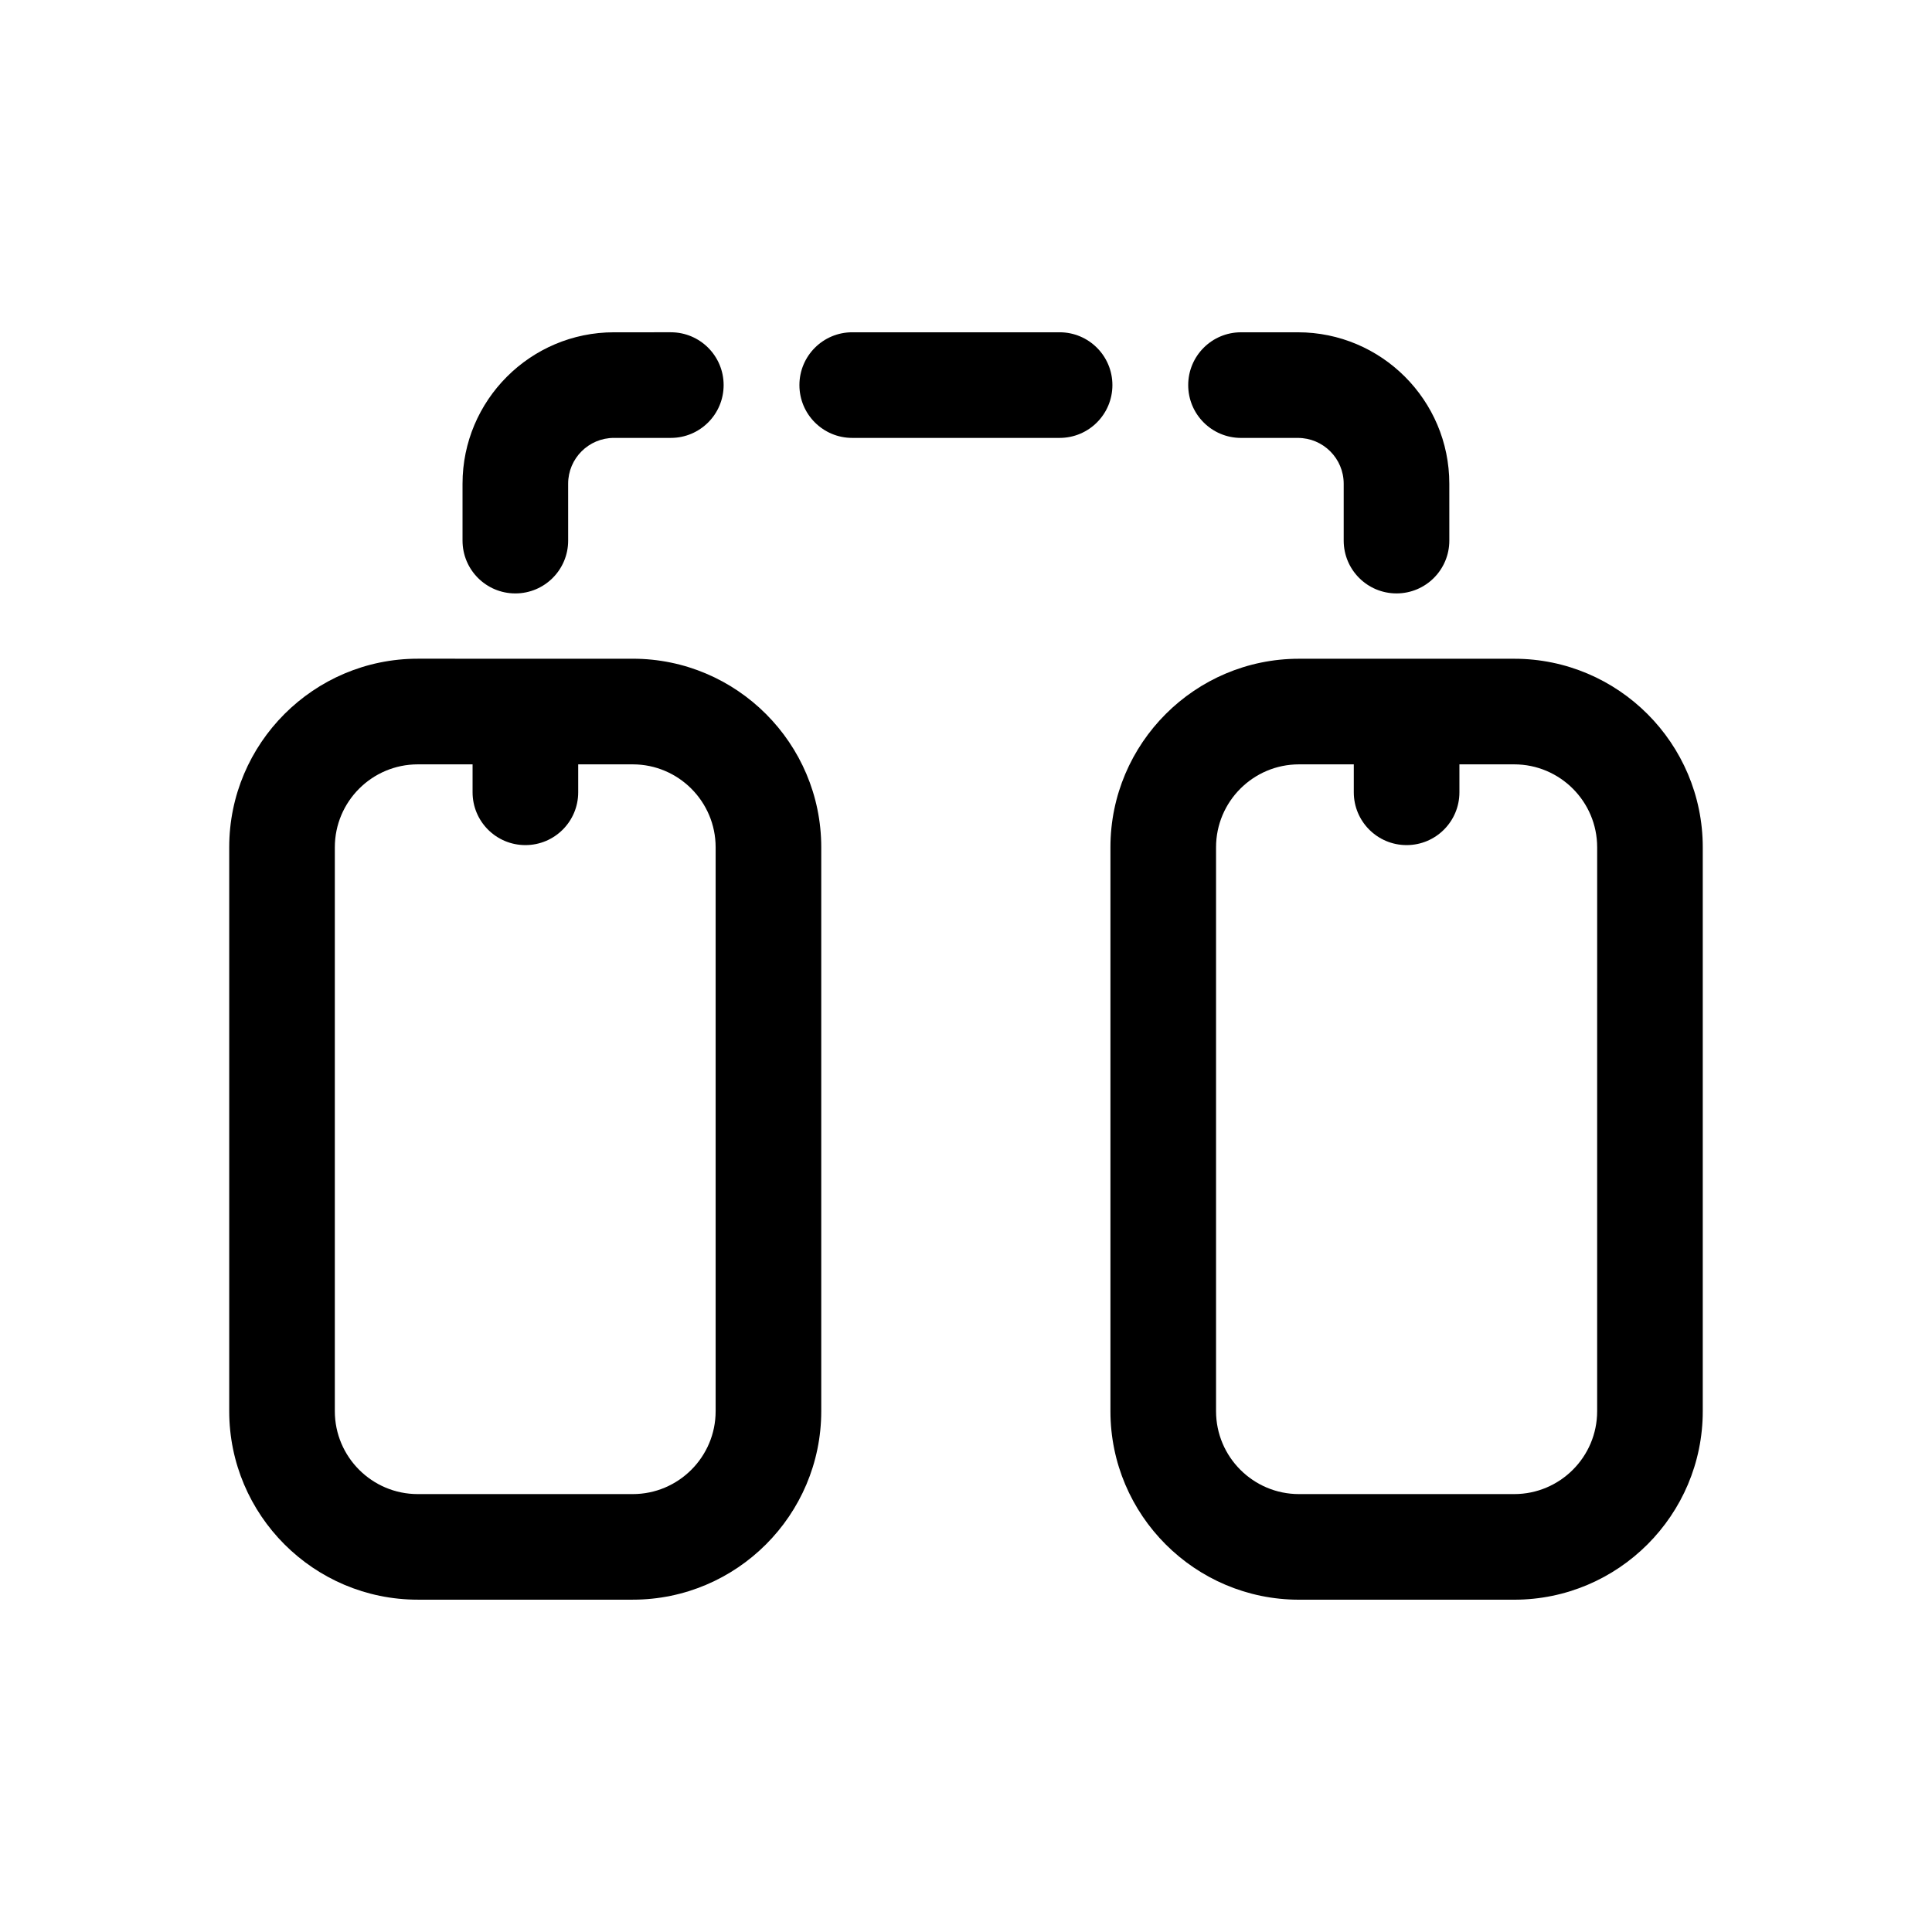 <?xml version="1.0" encoding="UTF-8"?>
<!-- Uploaded to: SVG Find, www.svgrepo.com, Generator: SVG Find Mixer Tools -->
<svg fill="#000000" width="800px" height="800px" version="1.1" viewBox="144 144 512 512" xmlns="http://www.w3.org/2000/svg">
 <g>
  <path d="m254.71 567.93h56.977c27.539 0 49.953-22.414 49.953-49.957v-149.44c0-27.551-22.414-49.965-49.953-49.965l-56.977-0.004c-27.551 0-49.965 22.414-49.965 49.965v149.44c0 27.551 22.414 49.961 49.965 49.961zm-21.977-199.39c0-12.117 9.855-21.977 21.977-21.977h14.527v7.402c0 7.731 6.258 13.996 13.996 13.996 7.734 0 13.996-6.266 13.996-13.996v-7.402h14.461c12.109 0 21.961 9.859 21.961 21.977v149.44c0 12.117-9.855 21.969-21.965 21.969h-56.977c-12.121 0-21.977-9.855-21.977-21.969z"/>
  <path d="m595.25 368.54c0-27.551-22.414-49.965-49.965-49.965h-57.043c-27.551 0-49.965 22.414-49.965 49.965v149.44c-0.004 27.547 22.41 49.957 49.965 49.957h57.043c27.551 0 49.965-22.414 49.965-49.957zm-27.988 149.44c0 12.117-9.855 21.969-21.977 21.969h-57.043c-12.121 0-21.977-9.855-21.977-21.969v-149.44c0-12.117 9.855-21.977 21.977-21.977h14.527v7.402c0 7.731 6.258 13.996 13.996 13.996 7.734 0 13.996-6.266 13.996-13.996v-7.402h14.527c12.121 0 21.977 9.859 21.977 21.977z"/>
  <path d="m514.09 301.26c7.734 0 13.996-6.266 13.996-13.996l-0.004-15.078c0-22.125-18-40.125-40.125-40.125h-15.074c-7.734 0-13.996 6.266-13.996 13.996 0 7.731 6.258 13.996 13.996 13.996h15.074c6.695 0 12.137 5.445 12.137 12.137v15.082c0 7.723 6.258 13.988 13.996 13.988z"/>
  <path d="m369.85 260.05h54.953c7.734 0 13.996-6.266 13.996-13.996 0-7.731-6.258-13.996-13.996-13.996h-54.953c-7.734 0-13.996 6.266-13.996 13.996 0 7.731 6.258 13.996 13.996 13.996z"/>
  <path d="m306.7 232.06c-22.125 0-40.125 18-40.125 40.125v15.082c0 7.731 6.258 13.996 13.996 13.996 7.734 0 13.996-6.266 13.996-13.996l-0.004-15.082c0-6.691 5.441-12.137 12.137-12.137h15.074c7.734 0 13.996-6.266 13.996-13.996 0-7.731-6.258-13.996-13.996-13.996z"/>
 </g>
</svg>